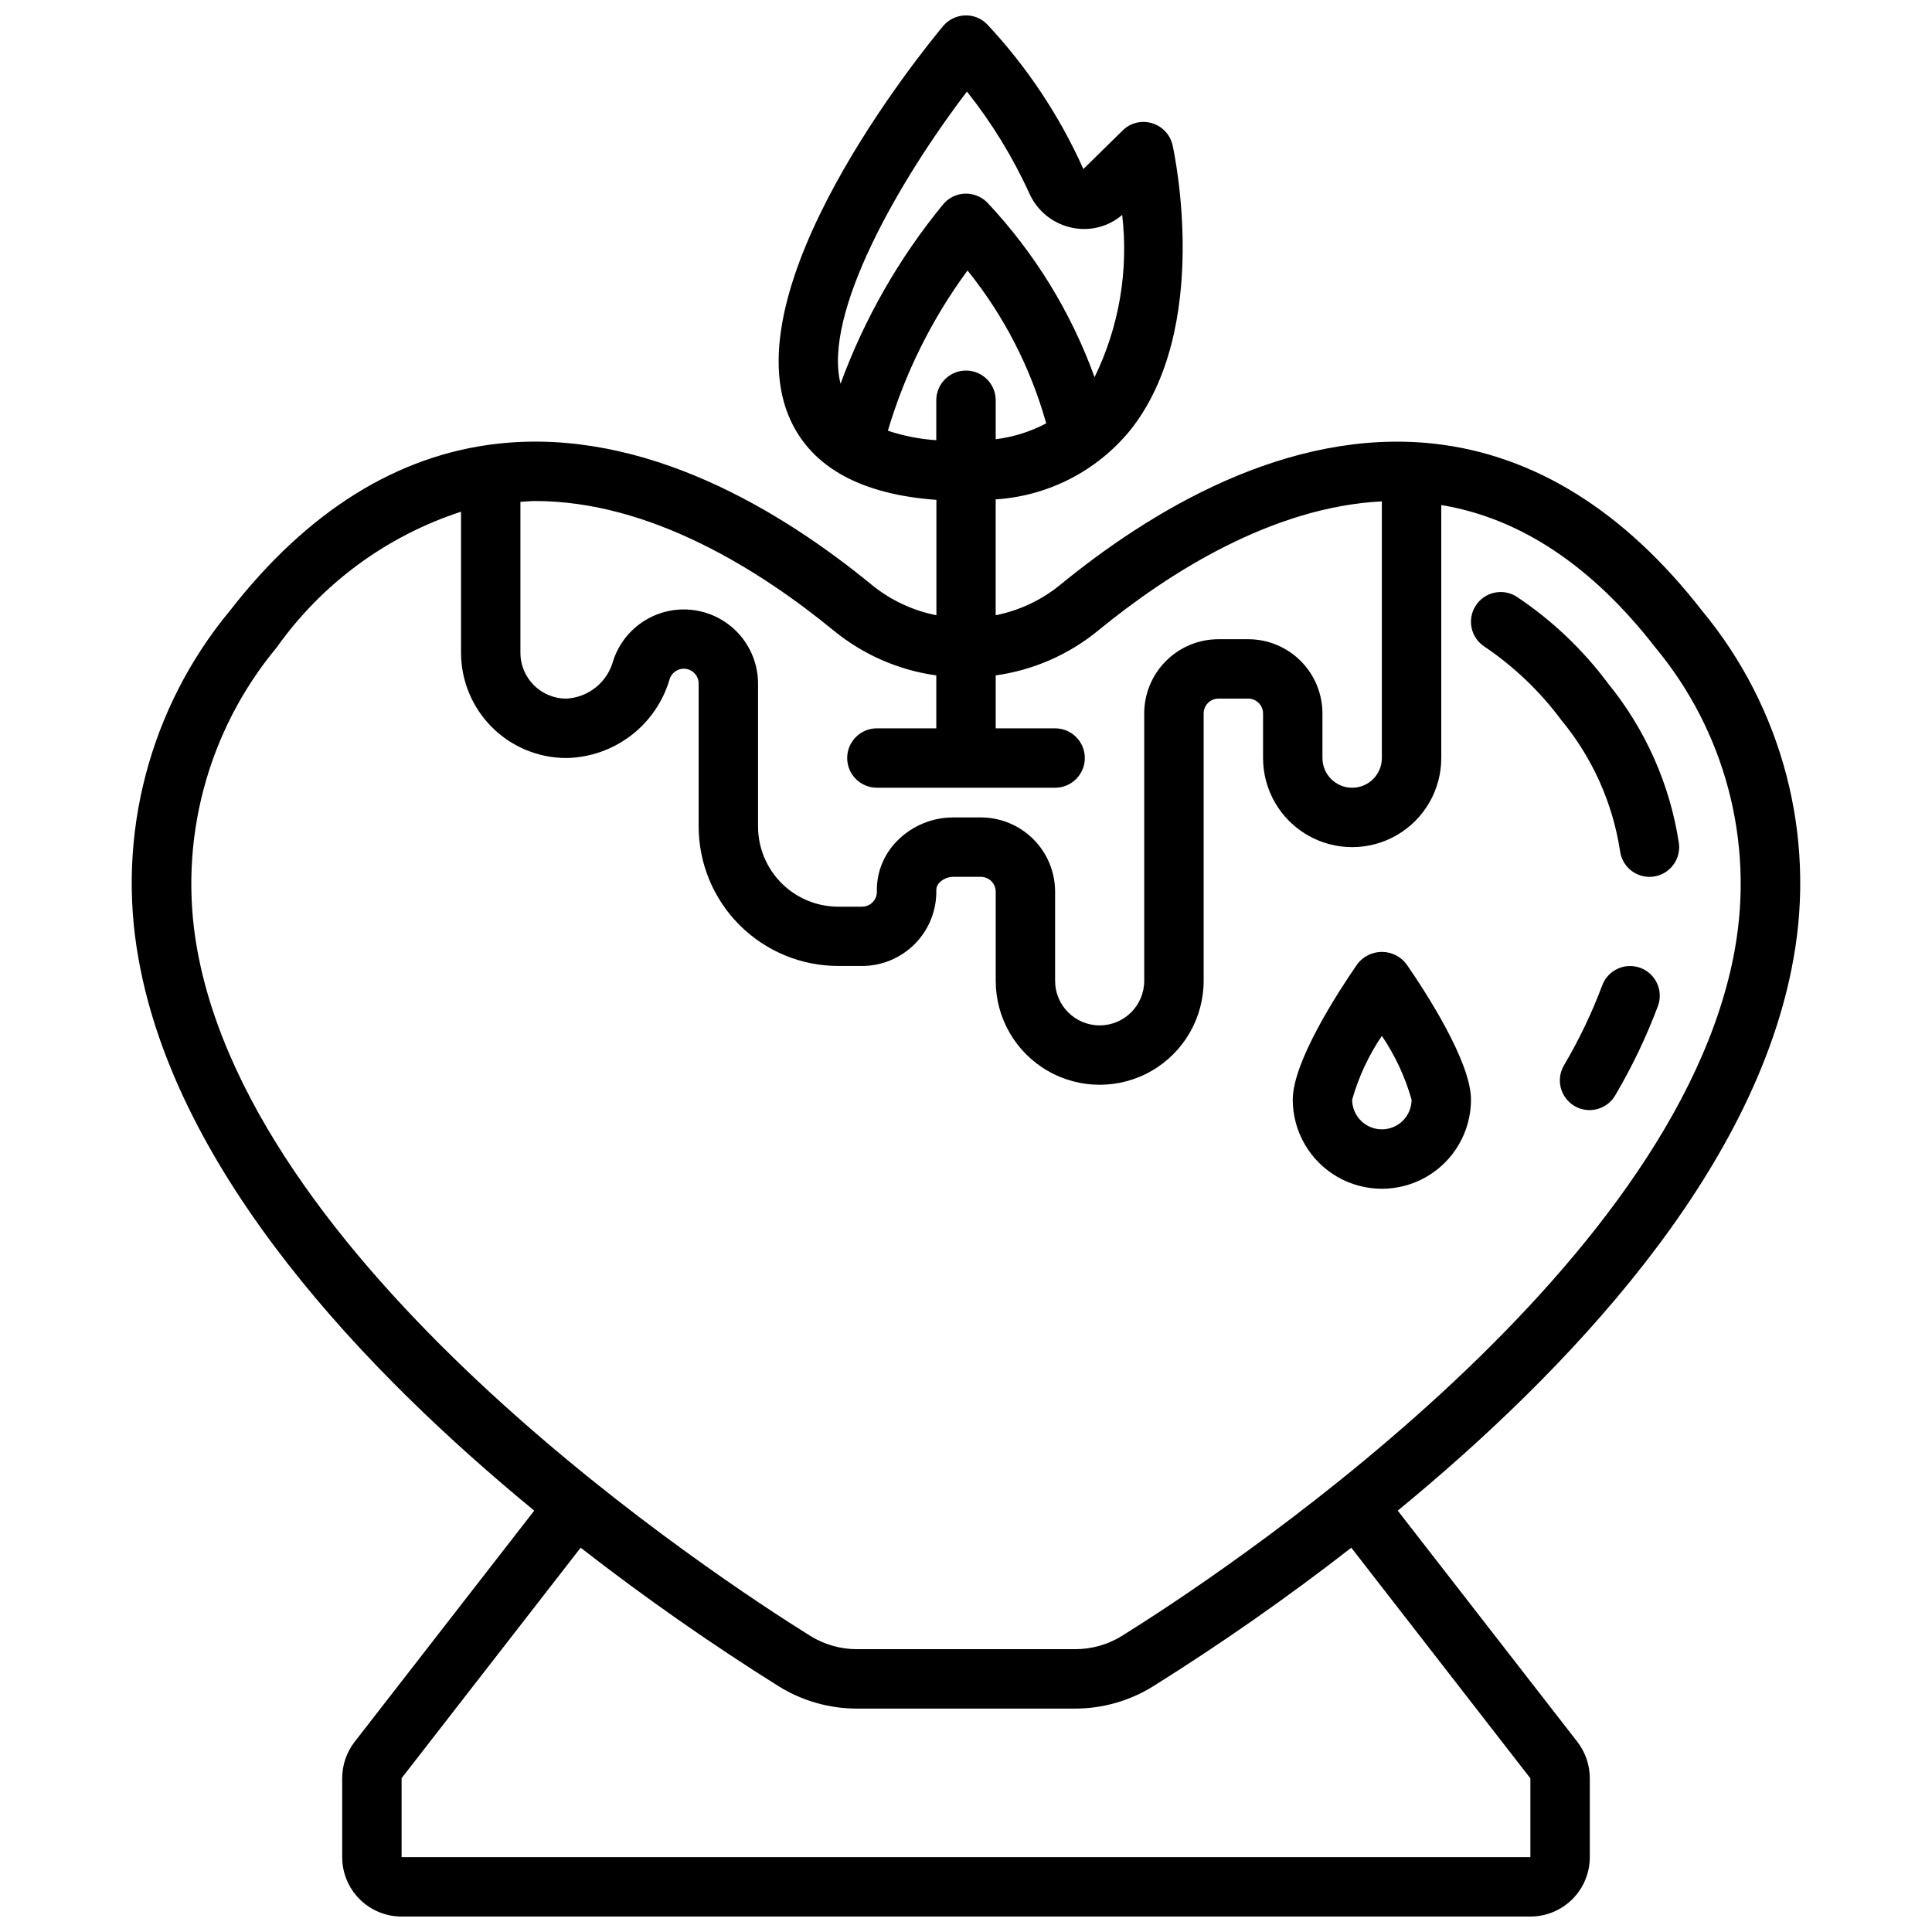 <?xml version="1.0" encoding="UTF-8"?>
<!-- Uploaded to: ICON Repo, www.iconrepo.com, Generator: ICON Repo Mixer Tools -->
<svg width="800px" height="800px" version="1.1" viewBox="144 144 512 512" xmlns="http://www.w3.org/2000/svg">
 <defs>
  <clipPath id="a">
   <path d="m178 148.09h444v503.81h-444z"/>
  </clipPath>
 </defs>
 <g clip-path="url(#a)">
  <path d="m595.07 305.86c-20.531-26.402-44.414-41.297-70.973-44.273-38.98-4.312-75.398 17.965-99.188 37.445v0.004c-4.941 4.019-10.793 6.769-17.043 8.008v-30.703c13.871-0.883 26.754-7.481 35.574-18.223 21.758-27.137 11.738-73.668 11.305-75.633-0.629-2.812-2.742-5.055-5.512-5.852-2.758-0.824-5.75-0.059-7.769 1.992l-10.359 10.172c-6.328-14.129-14.961-27.105-25.547-38.402-1.551-1.578-3.707-2.418-5.918-2.305-2.211 0.102-4.277 1.125-5.699 2.816-5.848 7.039-56.742 69.676-40.359 104.63 5.848 12.492 18.82 19.5 38.574 20.934v30.574h-0.004c-6.258-1.238-12.121-3.988-17.074-8.016-23.758-19.492-60.148-41.801-99.188-37.445-26.559 2.977-50.445 17.871-70.973 44.273v-0.004c-21.297 25.703-30.148 59.5-24.191 92.34 10.141 56.906 60.129 109.38 104.85 146.14l-47.586 61.254c-2.141 2.766-3.305 6.16-3.305 9.656v20.918c0 4.176 1.656 8.18 4.609 11.133s6.957 4.609 11.133 4.609h299.14c4.176 0 8.18-1.656 11.133-4.609s4.613-6.957 4.613-11.133v-20.918c-0.004-3.496-1.168-6.891-3.309-9.656l-47.586-61.254c44.723-36.746 94.707-89.23 104.85-146.14 5.957-32.84-2.898-66.633-24.191-92.332zm-194.82-137.59c6.59 8.285 12.141 17.348 16.531 26.977 2.137 4.793 6.5 8.223 11.66 9.172 4.617 0.875 9.383-0.402 12.949-3.465 1.727 14.742-0.816 29.668-7.32 43.008-6.227-17.23-15.918-33-28.477-46.336-1.598-1.578-3.785-2.414-6.027-2.309-2.234 0.125-4.309 1.191-5.707 2.938-11.633 14.184-20.797 30.223-27.105 47.445-4.731-18.805 15.754-54.199 33.496-77.43zm-20.953 89.875c4.523-15.27 11.668-29.637 21.109-42.461 9.625 11.953 16.719 25.738 20.848 40.516-4.172 2.199-8.707 3.621-13.383 4.203v-10.328c0-4.348-3.523-7.871-7.871-7.871s-7.875 3.523-7.875 7.871v10.582c-4.367-0.285-8.676-1.129-12.828-2.512zm-93.441 18.633c30.504 0 59.543 18.301 79.207 34.434 7.773 6.332 17.133 10.402 27.062 11.777v14.027h-15.742c-4.348 0-7.871 3.523-7.871 7.871 0 4.348 3.523 7.871 7.871 7.871h47.23c4.348 0 7.875-3.523 7.875-7.871 0-4.348-3.527-7.871-7.875-7.871h-15.742v-14.027c9.93-1.383 19.289-5.469 27.055-11.809 18.812-15.43 46.23-32.828 75.281-34.312v68.02c0 4.348-3.523 7.871-7.871 7.871-4.348 0-7.875-3.523-7.875-7.871v-11.809c0-5.219-2.07-10.227-5.762-13.914-3.691-3.691-8.695-5.766-13.918-5.766h-7.871c-5.219 0-10.227 2.074-13.914 5.766-3.691 3.688-5.766 8.695-5.766 13.914v70.848c0 6.523-5.285 11.809-11.809 11.809-6.519 0-11.809-5.285-11.809-11.809v-23.617 0.004c0-5.223-2.07-10.227-5.762-13.918-3.691-3.691-8.699-5.766-13.918-5.766h-7.352c-5.578 0.004-10.918 2.246-14.832 6.219-3.531 3.547-5.473 8.379-5.367 13.383 0.031 1.062-0.371 2.094-1.113 2.856-0.742 0.762-1.762 1.191-2.824 1.191h-6.297c-5.637 0-11.039-2.238-15.027-6.223-3.984-3.984-6.227-9.387-6.227-15.023v-37.824c0.004-6.293-2.996-12.207-8.078-15.914-5.082-3.711-11.629-4.766-17.621-2.844-5.988 1.926-10.695 6.598-12.668 12.57-1.504 5.727-6.543 9.824-12.453 10.121-6.711-0.004-12.152-5.441-12.156-12.152v-39.996c1.316-0.066 2.629-0.215 3.938-0.215zm263.71 338.5v20.879h-299.14v-20.918l47.453-61.078c16.875 13.129 34.406 25.395 52.523 36.746 6.227 3.863 13.414 5.902 20.742 5.891h57.703-0.004c7.324 0.008 14.508-2.035 20.73-5.898 18.125-11.348 35.66-23.609 52.535-36.738zm54.207-219.8c-15.438 86.594-138.08 166.89-162.51 182.09-3.731 2.297-8.031 3.504-12.414 3.481h-57.703 0.004c-4.383 0.012-8.68-1.207-12.406-3.512-24.402-15.215-147.08-95.496-162.52-182.11v0.004c-5.078-28.449 2.656-57.691 21.145-79.902 11.988-16.902 29.102-29.496 48.809-35.918v37.375c0.008 7.394 2.949 14.488 8.18 19.719 5.231 5.231 12.32 8.172 19.719 8.18 6.203-0.105 12.207-2.195 17.137-5.961 4.93-3.766 8.523-9.012 10.258-14.973 0.594-1.852 2.457-2.992 4.379-2.68s3.328 1.984 3.301 3.934v37.824c0.012 9.805 3.914 19.207 10.852 26.137 6.938 6.93 16.344 10.824 26.148 10.824h6.297c5.301 0 10.379-2.137 14.082-5.93 3.707-3.789 5.723-8.918 5.598-14.215 0.008-0.758 0.328-1.48 0.883-1.992 0.953-0.938 2.234-1.469 3.574-1.48h7.352c1.043 0 2.047 0.414 2.785 1.152 0.738 0.738 1.152 1.738 1.152 2.785v23.617-0.004c0 9.844 5.25 18.941 13.777 23.863 8.523 4.922 19.027 4.922 27.551 0 8.523-4.922 13.777-14.02 13.777-23.863v-70.848c0-2.172 1.762-3.938 3.934-3.938h7.871c1.047 0 2.047 0.418 2.785 1.156 0.738 0.738 1.152 1.738 1.152 2.781v11.809c0 8.438 4.5 16.234 11.809 20.453 7.305 4.219 16.309 4.219 23.617 0 7.305-4.219 11.805-12.016 11.805-20.453v-67.039c20.773 3.426 39.848 16.004 56.68 37.684 18.488 22.211 26.227 51.453 21.145 79.902z"/>
 </g>
 <path d="m578.7 400.49c-4.078-1.5-8.602 0.59-10.102 4.668-2.738 7.293-6.106 14.336-10.062 21.047-1.105 1.809-1.438 3.984-0.918 6.039 0.52 2.051 1.844 3.812 3.672 4.875 1.832 1.066 4.016 1.352 6.055 0.785 2.043-0.562 3.773-1.926 4.797-3.777 4.418-7.508 8.18-15.383 11.234-23.539 1.496-4.078-0.598-8.602-4.676-10.098z"/>
 <path d="m545.93 302.13c-3.664-2.34-8.531-1.262-10.871 2.402-2.34 3.664-1.266 8.531 2.402 10.871 7.828 5.293 14.707 11.875 20.34 19.469 8.215 9.945 13.582 21.93 15.531 34.684 0.523 3.902 3.856 6.82 7.793 6.824 0.355 0 0.707-0.023 1.055-0.07 4.305-0.582 7.324-4.543 6.746-8.848-2.352-15.5-8.809-30.09-18.703-42.25-6.711-9.035-14.93-16.84-24.293-23.082z"/>
 <path d="m503.73 399.46c-5.156 7.461-17.137 25.898-17.137 35.957 0 8.438 4.504 16.234 11.809 20.453 7.309 4.219 16.309 4.219 23.617 0 7.305-4.219 11.809-12.016 11.809-20.453 0-10.059-11.98-28.496-17.137-35.961l-0.004 0.004c-1.543-2.016-3.938-3.195-6.477-3.195-2.539 0-4.934 1.18-6.481 3.195zm6.481 43.828c-4.348 0-7.871-3.523-7.871-7.871 1.707-6.016 4.363-11.723 7.871-16.902 3.504 5.184 6.16 10.887 7.871 16.902 0 2.09-0.828 4.09-2.305 5.566-1.477 1.477-3.481 2.305-5.566 2.305z"/>
</svg>